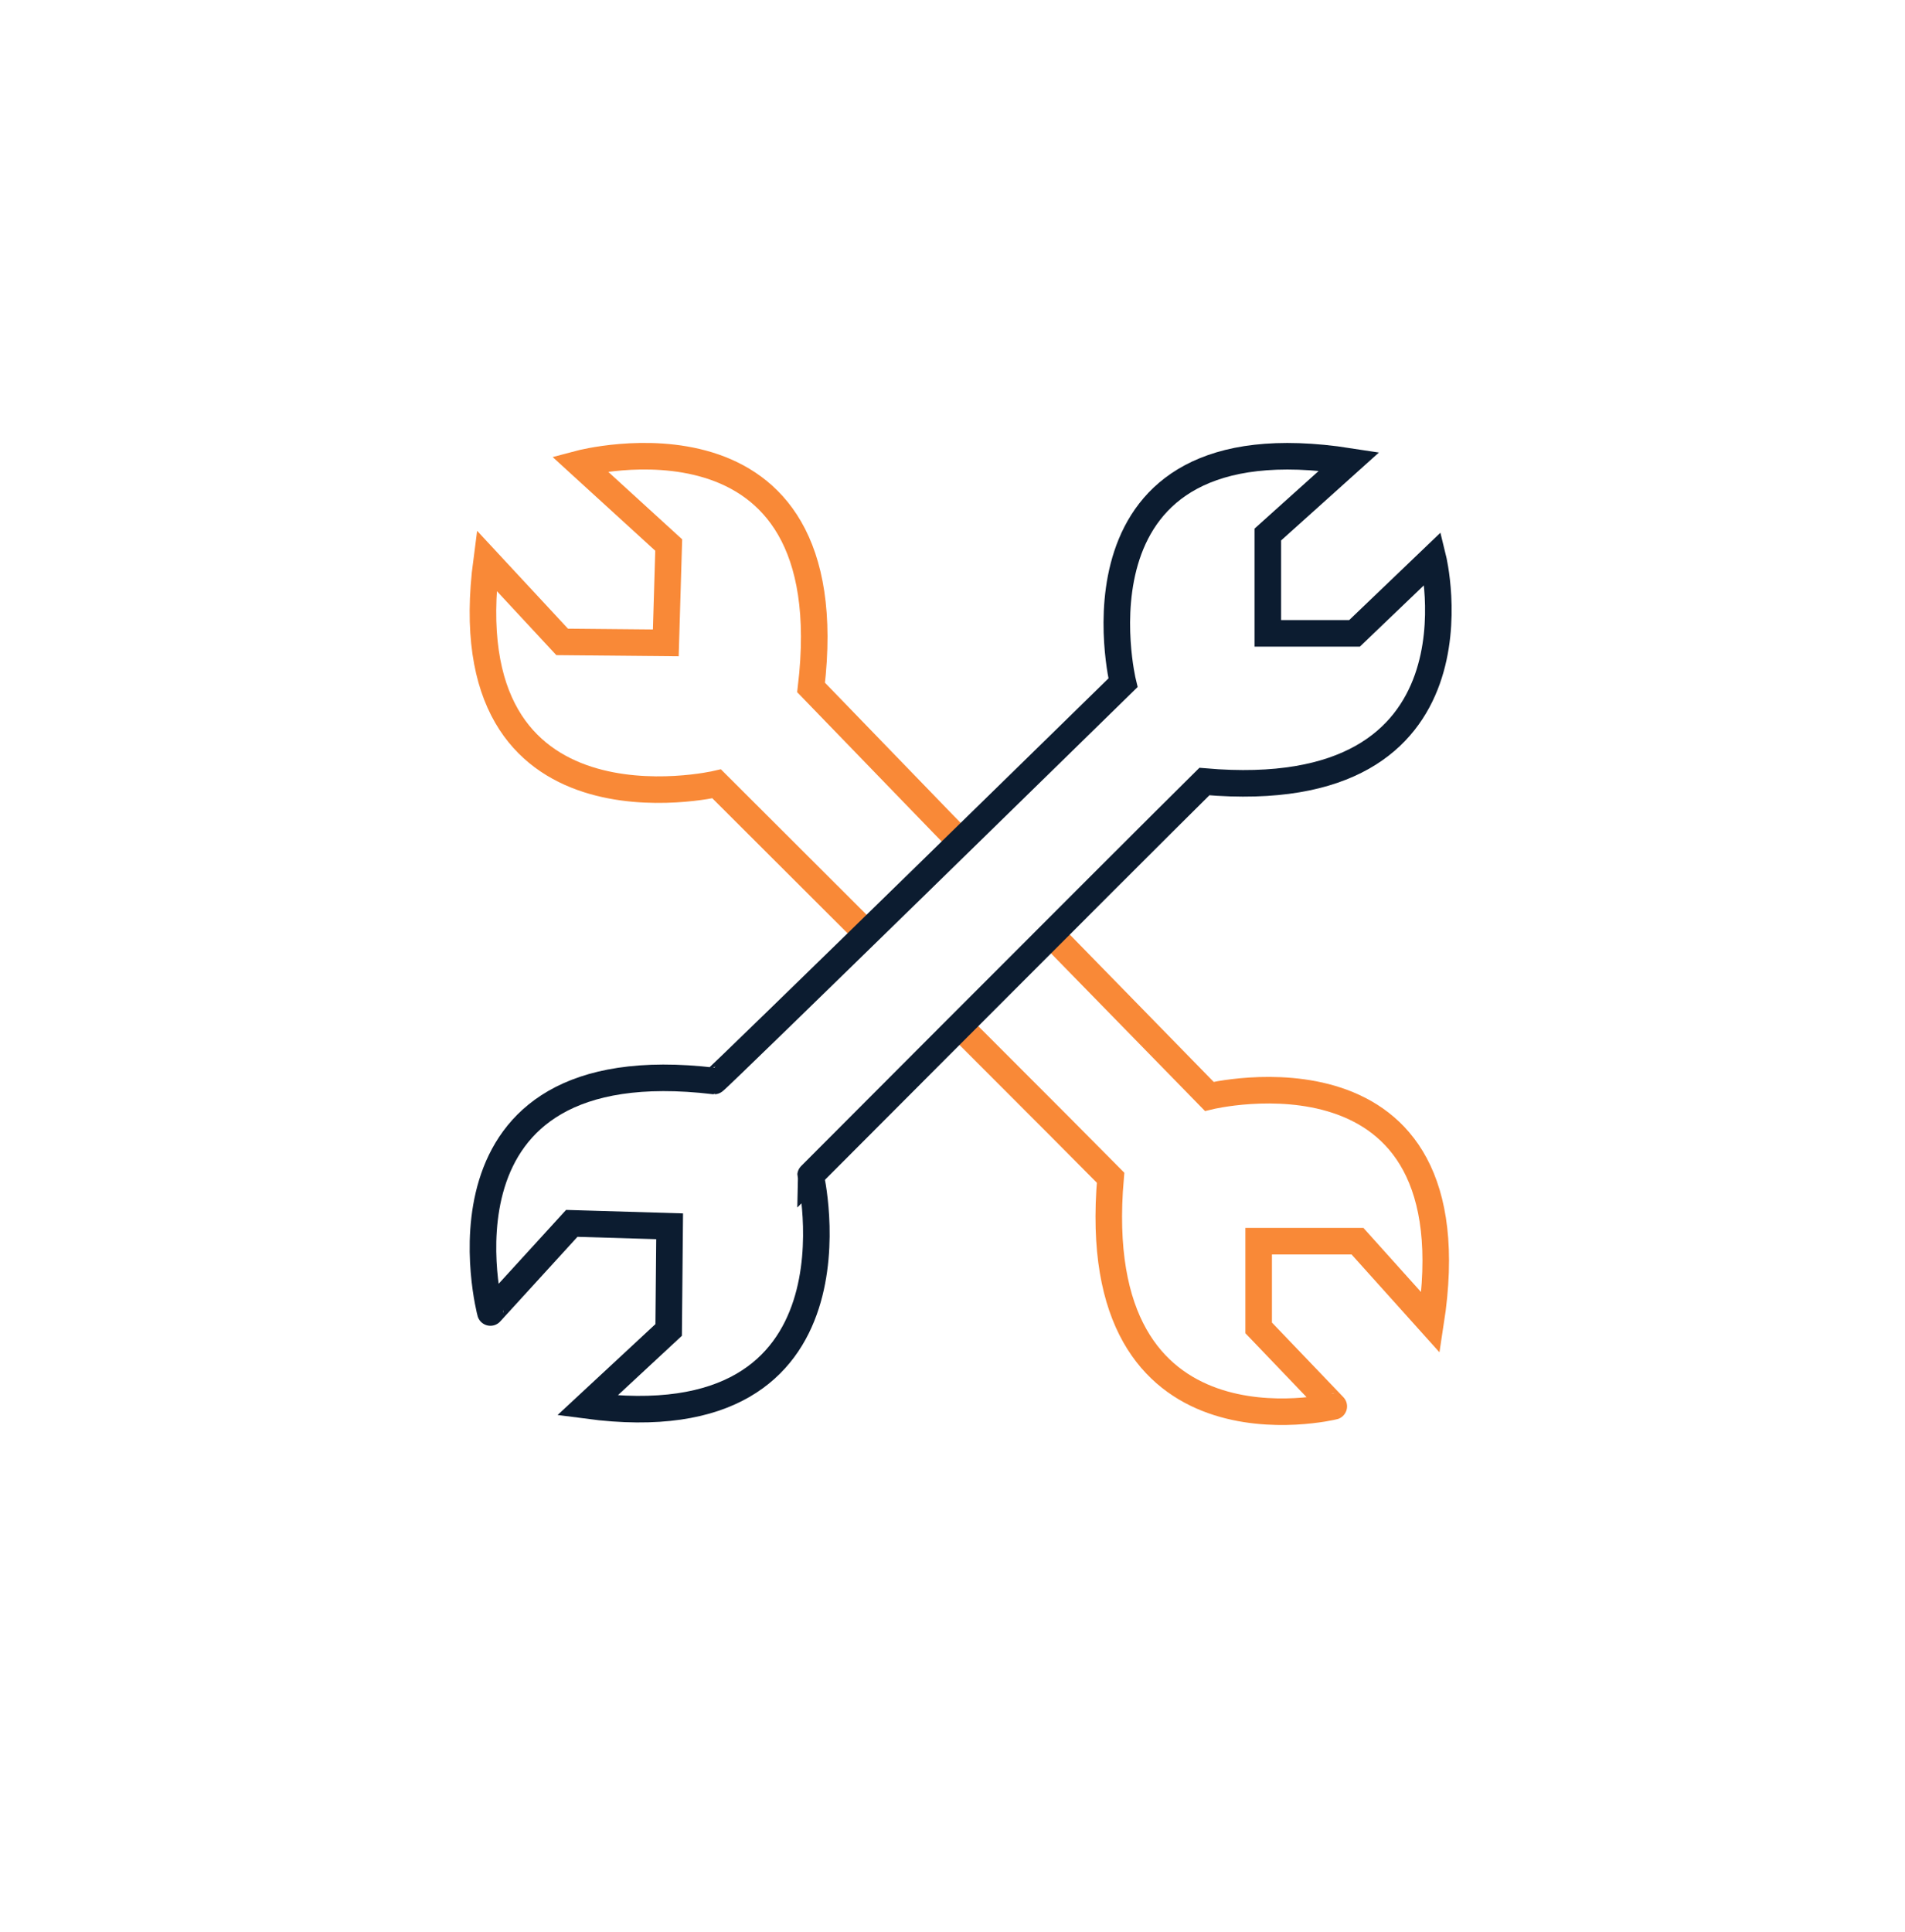 <svg xmlns="http://www.w3.org/2000/svg" xmlns:xlink="http://www.w3.org/1999/xlink" width="142" height="144" viewBox="0 0 142 144">
  <defs>
    <clipPath id="clip-Maintanence">
      <rect width="142" height="144"/>
    </clipPath>
  </defs>
  <g id="Maintanence" clip-path="url(#clip-Maintanence)">
    <g id="Group_2" data-name="Group 2">
      <g id="Group_1" data-name="Group 1" transform="translate(146.921 106.064)">
        <path id="Path_3" data-name="Path 3" d="M-82.381-36.553-83.5-37.664l-10-9.981s-19.966,4.658-17.15-16.643l5.632,6.064,7.726.072.217-7.292-6.644-6.065s19.858-5.272,17.257,16.68l9.837,10.165,1.214,1.243" fill="none" stroke="#f98937" stroke-miterlimit="10" stroke-width="1.98"/>
        <path id="Path_3-2" data-name="Path 3" d="M-68.7-36.553l11.918,12.2s19.858-4.84,16.5,16.858l-5.452-6.068H-53.1V-7.1l5.6,5.849S-66.016,3.3-64.138-18.292c-1.629-1.653-5.406-5.438-9.976-10.008l-1.573-1.57" fill="none" stroke="#f98937" stroke-miterlimit="10" stroke-width="1.98"/>
        <path id="Path_3-3" data-name="Path 3" d="M-68.7-36.553" fill="none" stroke="#f98937" stroke-miterlimit="10" stroke-width="1.98"/>
        <path id="Path_3-4" data-name="Path 3" d="M-75.406-43.421" fill="none" stroke="#f98937" stroke-miterlimit="10" stroke-width="1.98"/>
        <path id="Path_2" data-name="Path 2" d="M-75.4-29.586c-6.006,6.015-11.1,11.123-11.1,11.123S-81.842,1.5-103.143-1.313l6.064-5.632.072-7.726-7.293-.218-6.066,6.643S-115.638-28.1-93.686-25.5c.145,0,30.472-29.678,30.472-29.678s-4.835-19.859,16.863-16.5l-6.066,5.452v7.366h6.463l5.849-5.6s4.55,18.521-17.04,16.643c-2.7,2.666-11.125,11.09-18.257,18.235" fill="none" stroke="#0c1c30" stroke-miterlimit="10" stroke-width="1.98"/>
      </g>
    </g>
  </g>
</svg>
